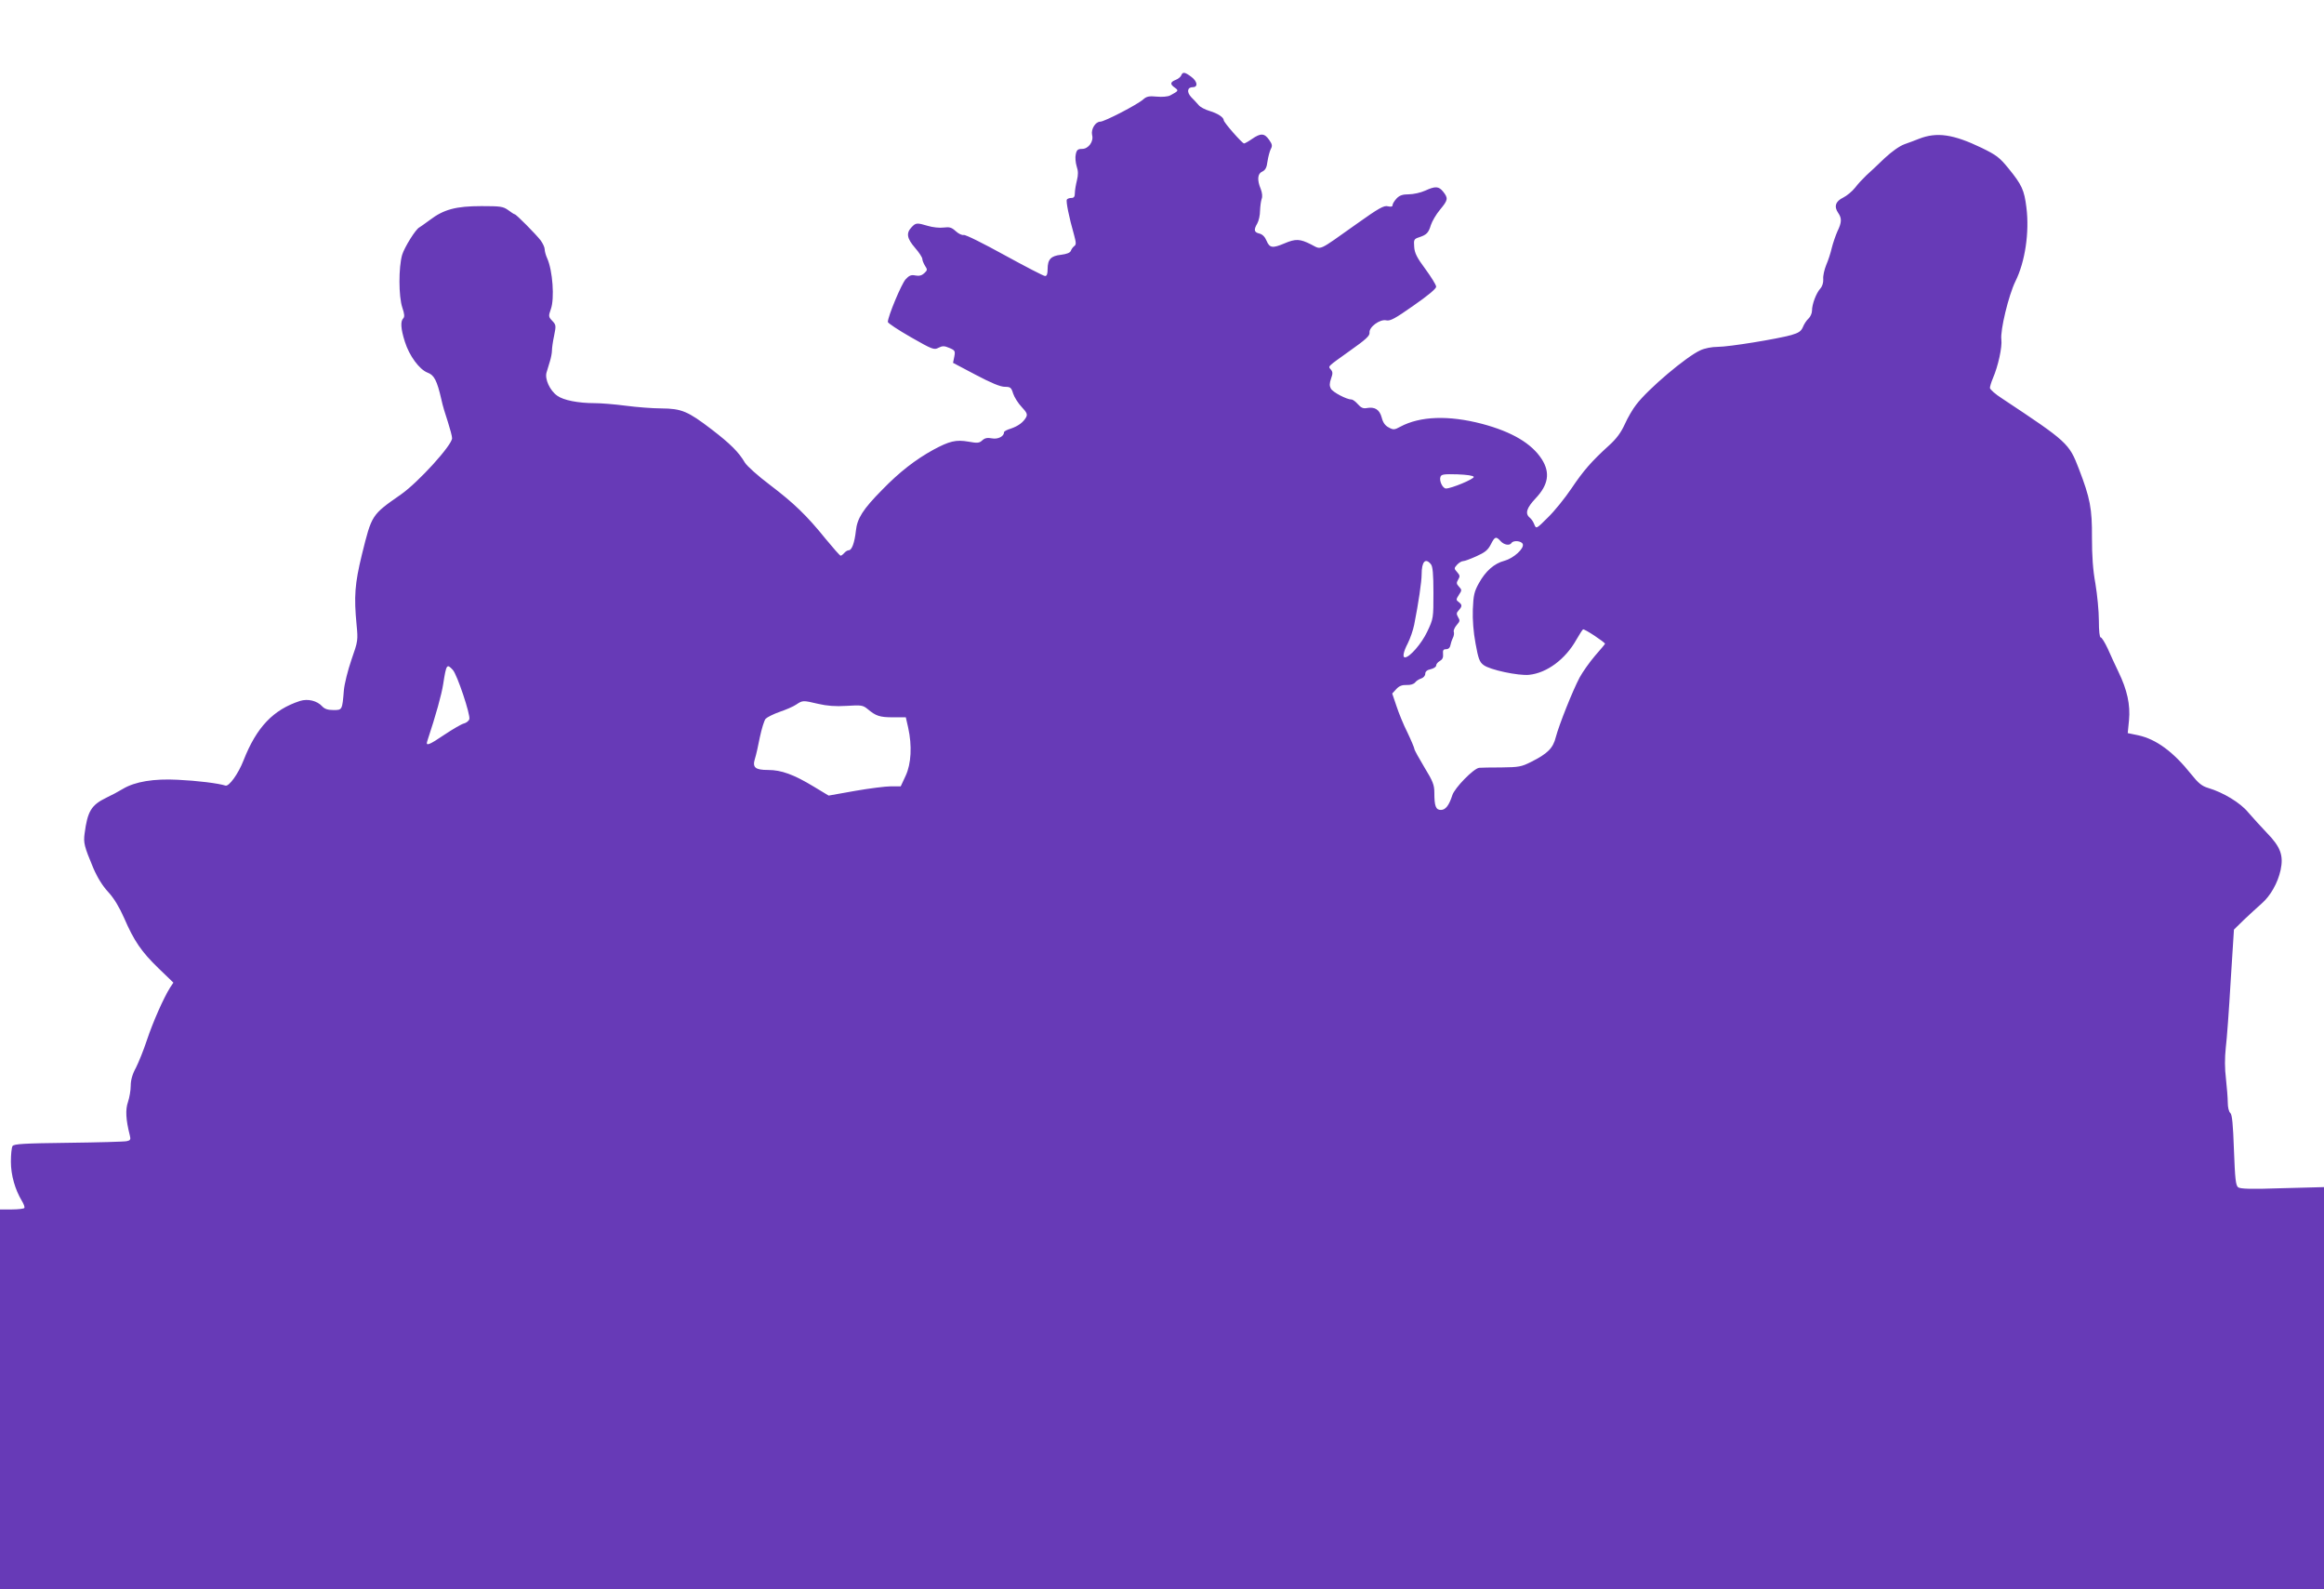 <?xml version="1.0" standalone="no"?>
<!DOCTYPE svg PUBLIC "-//W3C//DTD SVG 20010904//EN"
 "http://www.w3.org/TR/2001/REC-SVG-20010904/DTD/svg10.dtd">
<svg version="1.0" xmlns="http://www.w3.org/2000/svg"
 width="1280pt" height="875pt" viewBox="0 0 1280 875"
 preserveAspectRatio="xMidYMid meet">
<g transform="translate(0,875) scale(0.1,-0.1)"
fill="#673ab7" stroke="none">
<path d="M6506 8335 c-3 -8 -17 -20 -31 -25 -30 -12 -32 -24 -4 -43 22 -16 20
-18 -27 -43 -12 -6 -44 -9 -73 -6 -42 4 -56 1 -74 -15 -32 -29 -214 -123 -237
-123 -27 0 -52 -42 -45 -73 10 -36 -20 -77 -55 -77 -23 0 -30 -5 -35 -30 -4
-16 -1 -46 5 -66 9 -26 9 -47 1 -79 -6 -24 -11 -55 -11 -69 0 -19 -5 -26 -19
-26 -11 0 -22 -4 -25 -9 -6 -9 12 -98 40 -196 11 -41 12 -52 1 -60 -7 -5 -16
-17 -19 -26 -4 -11 -23 -18 -54 -22 -56 -6 -74 -25 -74 -79 0 -26 -4 -38 -14
-38 -8 0 -108 52 -223 115 -116 64 -216 114 -225 111 -10 -2 -29 7 -44 21 -23
21 -34 24 -67 20 -21 -3 -60 1 -86 9 -61 18 -67 18 -91 -8 -30 -32 -25 -61 20
-113 22 -25 40 -53 40 -61 0 -8 7 -25 15 -38 14 -21 13 -24 -5 -41 -13 -12
-28 -16 -48 -12 -23 5 -35 0 -54 -21 -23 -25 -98 -205 -98 -235 0 -6 57 -44
127 -84 119 -68 128 -71 152 -58 22 11 32 11 60 -1 31 -13 33 -17 27 -48 l-7
-34 125 -66 c85 -45 136 -66 160 -66 31 0 36 -4 46 -37 7 -21 28 -54 47 -74
28 -30 33 -40 25 -56 -16 -29 -44 -49 -84 -63 -21 -6 -38 -15 -38 -20 0 -23
-33 -40 -66 -34 -26 5 -40 2 -54 -11 -16 -15 -27 -16 -76 -7 -69 12 -105 3
-194 -45 -98 -54 -186 -122 -281 -220 -107 -108 -138 -158 -145 -226 -7 -64
-22 -107 -39 -107 -7 0 -18 -7 -25 -15 -7 -8 -16 -15 -20 -15 -4 0 -41 42 -83
93 -104 129 -174 196 -308 298 -64 48 -125 103 -136 121 -34 58 -80 104 -183
183 -132 101 -166 115 -277 116 -48 0 -137 7 -198 15 -60 8 -137 14 -170 14
-90 0 -172 16 -206 41 -41 29 -69 92 -59 127 5 15 13 43 19 63 6 19 11 46 11
59 0 13 5 50 12 82 11 54 11 59 -10 81 -21 22 -22 26 -8 65 21 58 10 212 -20
279 -8 17 -14 40 -14 50 0 11 -10 32 -22 49 -28 36 -135 144 -143 144 -3 0
-19 10 -36 23 -28 20 -42 22 -147 22 -140 0 -208 -18 -284 -76 -29 -21 -55
-40 -58 -41 -20 -9 -82 -109 -95 -151 -20 -69 -20 -229 1 -291 12 -35 13 -51
5 -59 -16 -16 -14 -57 9 -129 24 -77 80 -153 125 -170 36 -13 52 -43 76 -148
6 -30 23 -86 36 -124 12 -38 23 -78 23 -89 0 -38 -186 -243 -282 -310 -162
-113 -160 -110 -215 -332 -39 -160 -44 -230 -29 -386 8 -83 8 -89 -28 -191
-20 -58 -39 -134 -42 -169 -9 -110 -9 -109 -58 -109 -30 0 -48 6 -61 20 -28
31 -79 44 -123 30 -147 -48 -239 -144 -311 -328 -29 -74 -80 -144 -99 -138
-41 13 -156 27 -262 32 -133 7 -236 -10 -303 -50 -23 -14 -64 -36 -92 -49 -82
-40 -103 -74 -119 -197 -7 -51 -2 -71 47 -188 23 -54 52 -101 84 -135 32 -35
61 -84 87 -143 54 -125 95 -185 189 -276 l82 -79 -18 -27 c-36 -57 -95 -191
-127 -287 -18 -55 -46 -124 -61 -154 -20 -36 -29 -69 -29 -100 0 -25 -7 -65
-15 -89 -15 -42 -12 -98 10 -184 6 -23 3 -28 -17 -32 -12 -3 -157 -7 -321 -9
-245 -3 -300 -6 -308 -18 -5 -8 -9 -46 -9 -86 0 -74 23 -154 61 -217 10 -16
16 -33 13 -38 -3 -4 -34 -8 -70 -8 l-64 0 0 -1045 0 -1045 6400 0 6400 0 0
1107 0 1106 -228 -6 c-176 -6 -232 -4 -245 5 -13 11 -17 44 -23 205 -5 143
-10 196 -20 204 -8 7 -14 31 -14 58 0 25 -5 84 -10 131 -7 56 -7 114 -1 170 6
47 18 212 27 368 l18 283 55 54 c31 29 74 69 97 89 49 42 90 115 105 185 17
80 0 127 -75 204 -33 35 -80 86 -103 113 -43 53 -137 110 -221 135 -34 10 -54
26 -93 75 -99 124 -192 193 -292 215 l-58 12 7 71 c8 85 -10 167 -58 266 -17
36 -44 93 -59 128 -16 34 -33 62 -39 62 -6 0 -10 35 -10 93 0 52 -9 143 -19
203 -14 76 -19 153 -19 254 1 159 -10 217 -72 378 -54 141 -63 149 -422 387
-38 24 -68 51 -68 59 0 7 7 31 16 52 30 70 52 173 47 214 -7 51 40 244 77 320
54 108 78 271 61 407 -12 97 -25 125 -99 216 -49 60 -66 73 -148 113 -156 75
-246 88 -344 50 -19 -8 -55 -21 -80 -30 -28 -10 -70 -40 -111 -78 -36 -35 -81
-77 -100 -94 -19 -18 -47 -48 -62 -68 -16 -20 -45 -44 -65 -54 -42 -20 -52
-49 -28 -84 21 -30 20 -53 -4 -102 -10 -23 -24 -63 -31 -91 -6 -27 -20 -70
-31 -95 -10 -25 -18 -59 -16 -77 1 -20 -5 -40 -17 -53 -22 -25 -45 -85 -45
-121 0 -14 -9 -34 -19 -43 -11 -10 -25 -31 -31 -47 -10 -23 -23 -32 -64 -44
-80 -22 -343 -65 -405 -65 -33 0 -73 -8 -96 -19 -76 -34 -287 -212 -353 -299
-19 -24 -47 -72 -63 -108 -21 -46 -46 -80 -87 -117 -98 -89 -141 -139 -207
-237 -35 -52 -93 -124 -129 -159 -64 -64 -65 -64 -75 -40 -5 14 -16 31 -25 38
-28 23 -18 54 32 107 70 74 81 141 34 215 -56 87 -164 151 -329 195 -184 48
-341 43 -451 -16 -31 -17 -38 -18 -63 -4 -20 10 -32 27 -39 55 -12 44 -38 60
-82 52 -20 -4 -32 2 -49 21 -12 14 -28 26 -35 26 -27 0 -103 40 -114 60 -8 15
-8 29 1 55 10 27 10 37 -1 50 -16 19 -23 12 107 105 85 60 108 81 106 98 -4
31 58 76 92 68 21 -5 48 9 150 81 78 54 125 93 125 104 0 10 -27 53 -59 97
-47 63 -60 89 -62 123 -3 39 -1 43 26 52 43 14 53 25 66 68 7 21 29 59 50 84
45 54 46 63 18 99 -25 31 -43 32 -100 6 -24 -11 -65 -20 -90 -20 -34 0 -51 -6
-67 -23 -12 -13 -22 -29 -22 -36 0 -9 -8 -11 -26 -7 -21 6 -50 -10 -172 -97
-219 -155 -191 -143 -251 -113 -61 31 -85 32 -146 6 -66 -28 -82 -26 -99 14
-9 22 -23 36 -40 40 -29 7 -32 20 -11 56 8 14 15 45 15 70 1 25 5 54 9 65 5
12 3 33 -5 54 -21 50 -18 85 8 96 17 8 25 22 29 56 4 26 12 56 18 68 10 18 8
27 -9 51 -26 37 -46 38 -94 5 -20 -14 -40 -25 -44 -25 -10 0 -112 116 -112
128 0 16 -34 38 -78 51 -24 7 -51 21 -60 32 -9 11 -28 31 -41 44 -26 28 -22
55 9 55 30 0 25 33 -10 58 -35 26 -46 27 -54 7z m1611 -2211 c4 -11 -123 -64
-153 -64 -18 0 -39 43 -30 65 5 13 20 15 93 13 52 -2 88 -7 90 -14z m148 -354
c19 -21 50 -26 60 -10 10 16 55 12 62 -6 9 -24 -50 -78 -101 -92 -57 -15 -104
-57 -141 -124 -25 -45 -30 -66 -33 -143 -2 -58 3 -125 15 -189 15 -83 22 -102
44 -118 35 -27 193 -60 251 -54 98 10 200 86 260 193 17 29 33 55 37 57 7 5
121 -71 121 -79 0 -2 -25 -32 -55 -66 -30 -35 -68 -89 -85 -120 -39 -74 -113
-260 -131 -328 -15 -61 -45 -91 -137 -137 -52 -26 -67 -29 -162 -30 -58 0
-113 -1 -123 -2 -30 -3 -135 -110 -148 -151 -18 -56 -37 -81 -63 -81 -28 0
-36 21 -36 95 0 43 -8 63 -55 140 -30 50 -55 95 -55 101 0 5 -17 46 -38 90
-22 43 -49 110 -61 147 l-23 68 22 24 c16 18 33 24 58 23 21 -1 39 5 46 14 6
8 21 18 34 22 12 4 22 15 22 26 0 12 10 21 30 25 17 4 30 13 30 20 0 8 9 19
20 25 14 8 20 19 18 38 -2 21 1 27 17 27 12 0 21 8 23 20 2 11 8 30 14 42 6
11 8 27 5 35 -2 7 5 23 16 36 18 20 19 26 8 43 -10 18 -10 24 3 38 20 22 20
31 0 46 -15 11 -15 14 1 39 17 25 17 28 1 45 -15 16 -15 22 -5 39 11 18 10 24
-5 41 -18 20 -18 22 -1 41 10 11 25 20 33 20 8 0 41 12 74 27 47 21 63 34 79
65 22 44 29 46 54 18z m-384 -127 c10 -12 14 -52 14 -157 0 -140 0 -142 -34
-214 -31 -66 -97 -142 -123 -142 -14 0 -9 30 16 78 13 26 29 72 35 102 24 121
41 237 41 277 0 71 21 93 51 56z m-5387 -582 c24 -26 98 -248 91 -271 -3 -10
-17 -21 -30 -24 -13 -3 -61 -31 -106 -61 -87 -59 -105 -65 -96 -37 49 148 79
257 88 315 17 109 20 114 53 78z m2013 -187 c48 -11 93 -15 156 -11 80 5 89 4
115 -17 46 -39 68 -46 141 -46 l70 0 13 -57 c22 -99 17 -199 -14 -265 l-27
-58 -53 0 c-29 0 -118 -11 -198 -25 l-146 -26 -83 50 c-109 66 -178 91 -250
91 -72 0 -88 14 -73 62 6 18 18 71 27 118 10 47 24 93 32 102 9 9 43 26 77 38
33 11 75 29 91 40 36 24 37 24 122 4z"/>
</g>
</svg>
